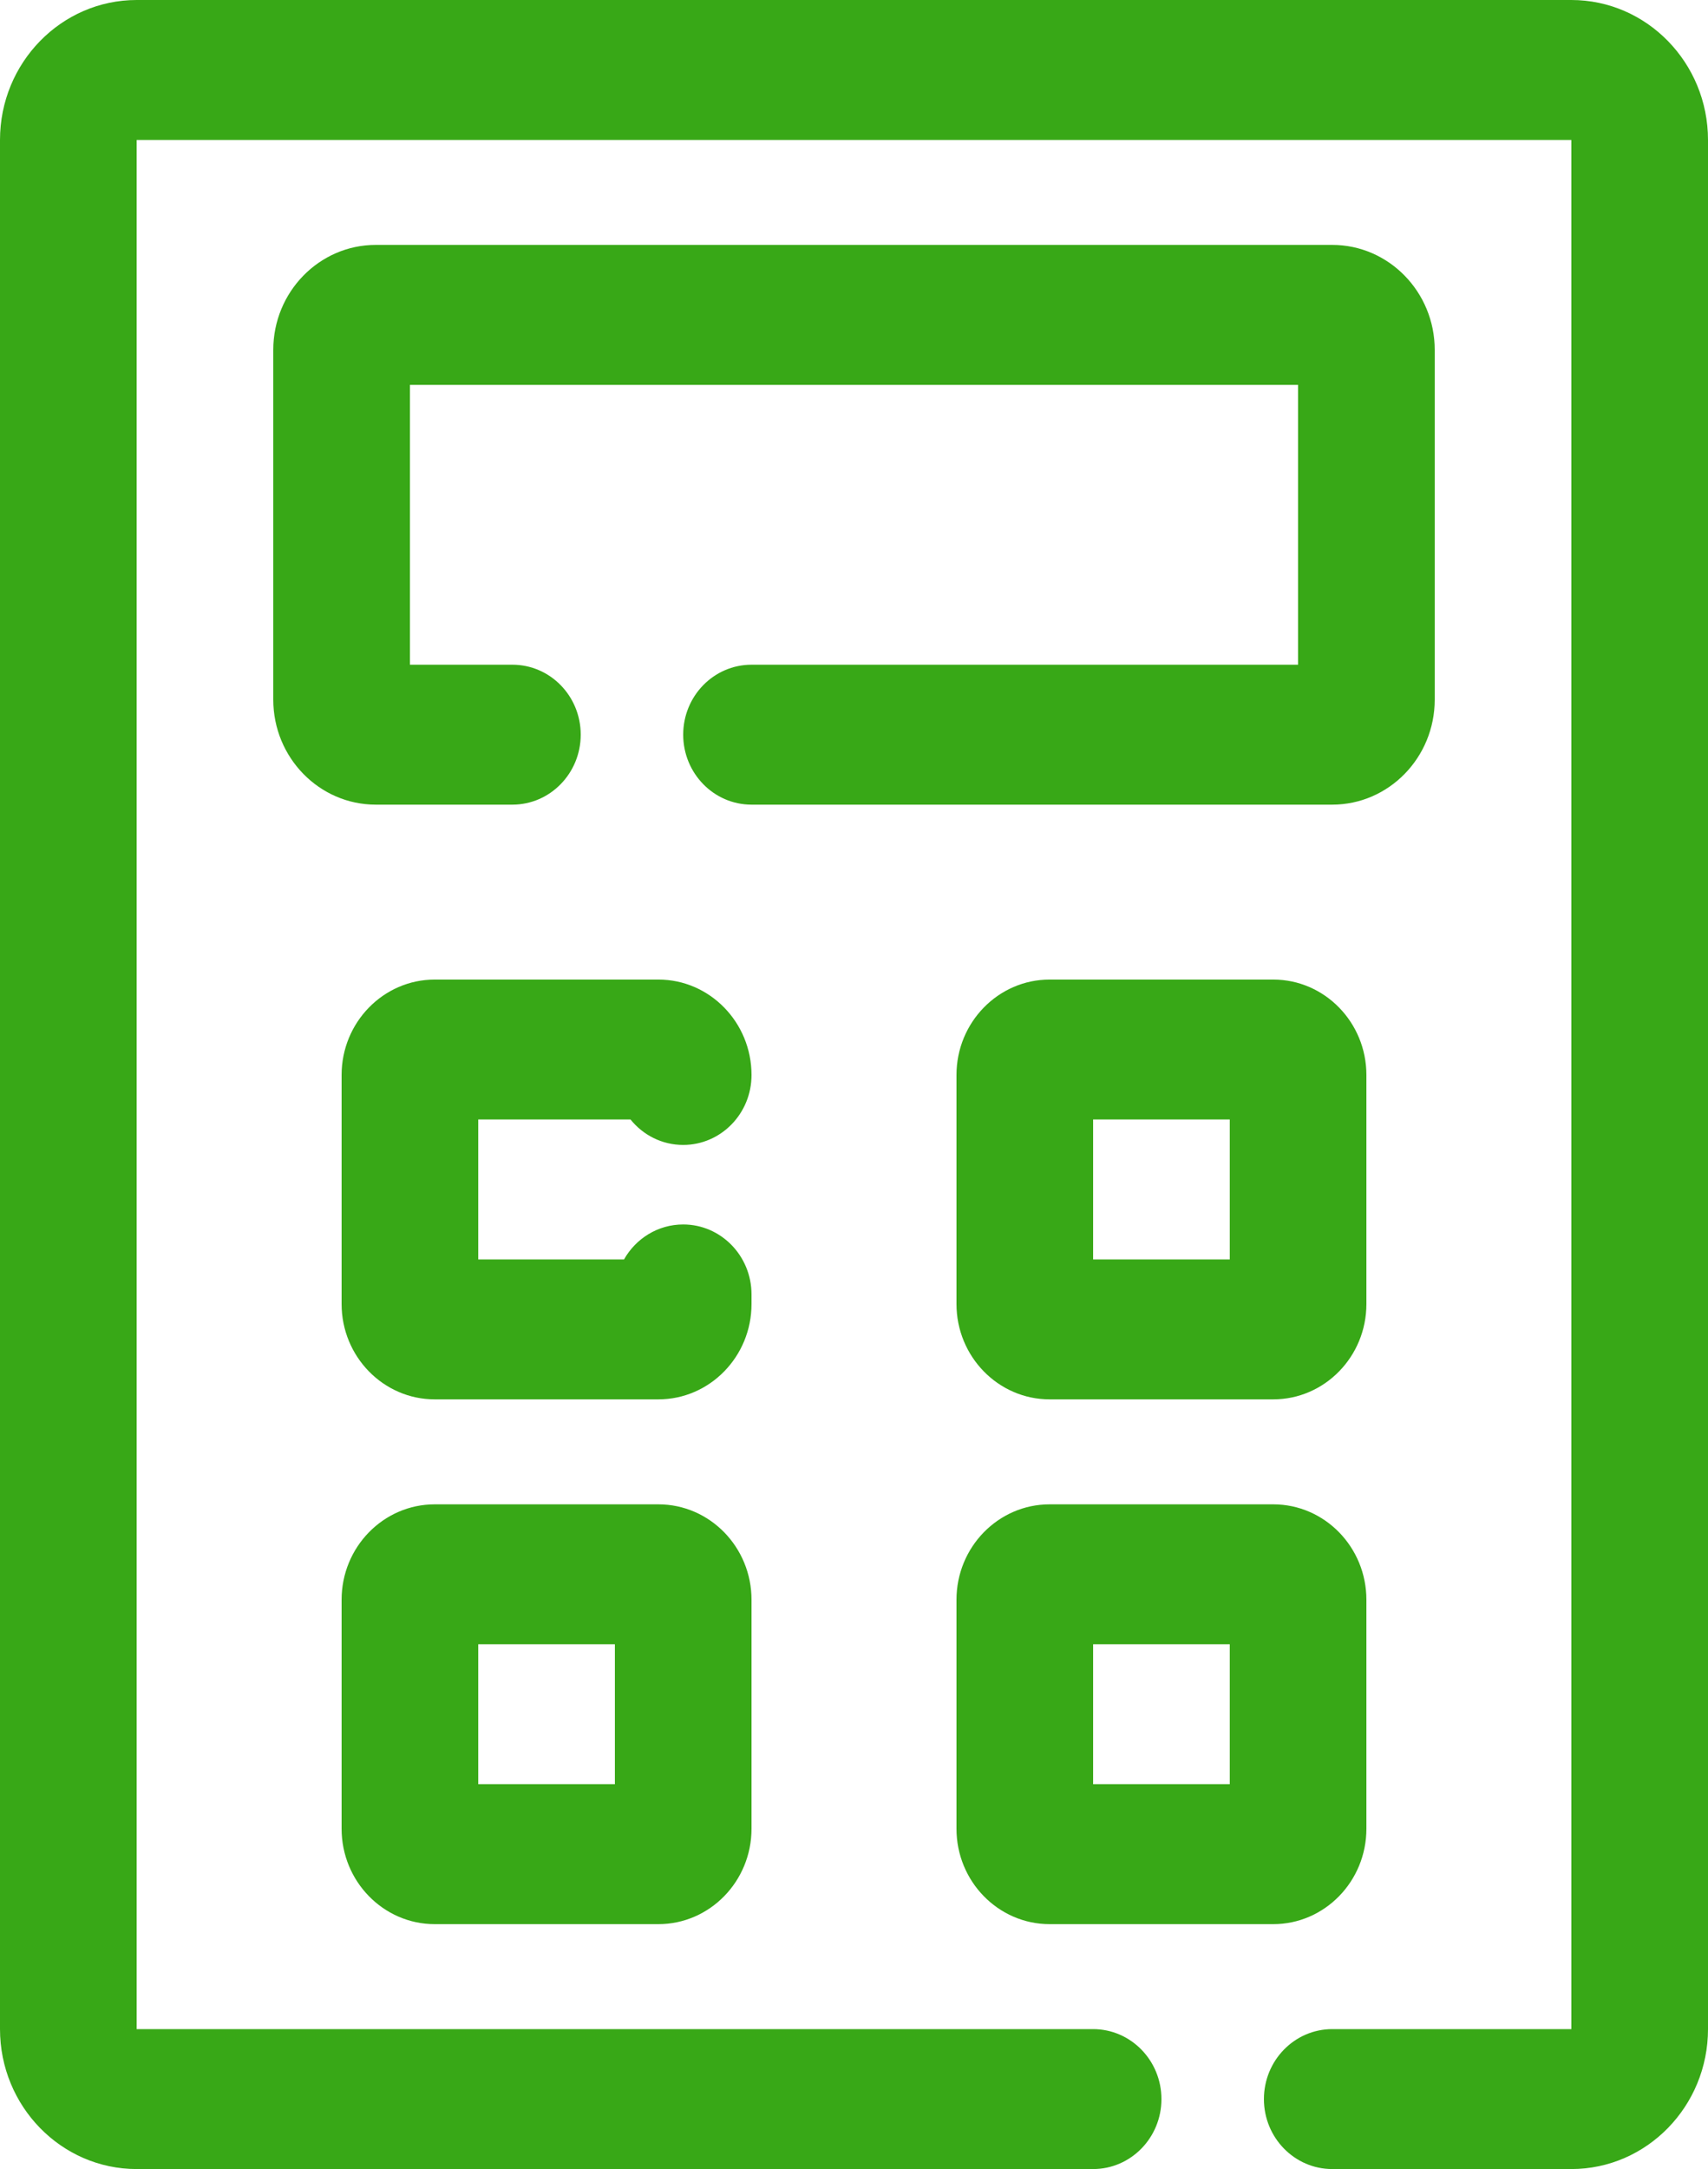<?xml version="1.0" encoding="UTF-8"?> <svg xmlns="http://www.w3.org/2000/svg" width="26" height="33" viewBox="0 0 26 33" fill="none"> <path d="M23.92 0H2.08C0.933 0 0 0.955 0 2.129V30.871C0 32.045 0.933 33 2.08 33H16.64C17.214 33 17.68 32.523 17.68 31.936C17.68 31.348 17.214 30.871 16.64 30.871H2.08V2.129H23.92V30.871H20.28C19.706 30.871 19.24 31.348 19.24 31.936C19.24 32.523 19.706 33 20.28 33H23.92C25.067 33 26 32.045 26 30.871V2.129C26 0.955 25.067 0 23.92 0Z" fill="#38A817"></path> <path d="M20.28 12.242C21.14 12.242 21.84 11.526 21.84 10.645V5.323C21.84 4.442 21.14 3.726 20.28 3.726H5.72C4.86 3.726 4.16 4.442 4.16 5.323V10.645C4.16 11.526 4.86 12.242 5.72 12.242H7.8C8.374 12.242 8.84 11.765 8.84 11.177C8.84 10.589 8.374 10.113 7.8 10.113H6.24V5.855H19.76V10.113H11.44C10.866 10.113 10.4 10.589 10.4 11.177C10.4 11.765 10.866 12.242 11.44 12.242H20.28Z" fill="#38A817"></path> <path d="M9.598 17.032C9.789 17.269 10.077 17.419 10.4 17.419C10.974 17.419 11.44 16.943 11.44 16.355C11.44 15.555 10.804 14.903 10.022 14.903H6.618C5.836 14.903 5.2 15.555 5.2 16.355V19.839C5.2 20.639 5.836 21.29 6.618 21.29H10.022C10.804 21.29 11.44 20.639 11.44 19.839V19.694C11.44 19.106 10.974 18.629 10.4 18.629C10.015 18.629 9.679 18.843 9.499 19.161H7.28V17.032H9.598Z" fill="#38A817"></path> <path d="M15.978 14.903C15.196 14.903 14.56 15.555 14.56 16.355V19.839C14.56 20.639 15.196 21.29 15.978 21.29H19.382C20.164 21.29 20.8 20.639 20.8 19.839V16.355C20.8 15.555 20.164 14.903 19.382 14.903H15.978ZM18.72 19.161H16.64V17.032H18.72V19.161Z" fill="#38A817"></path> <path d="M10.022 22.887H6.618C5.836 22.887 5.2 23.538 5.2 24.339V27.822C5.2 28.623 5.836 29.274 6.618 29.274H10.022C10.804 29.274 11.44 28.623 11.44 27.822V24.339C11.44 23.538 10.804 22.887 10.022 22.887ZM9.36 27.145H7.28V25.016H9.36V27.145Z" fill="#38A817"></path> <path d="M15.978 29.274H19.382C20.164 29.274 20.8 28.623 20.8 27.822V24.339C20.8 23.538 20.164 22.887 19.382 22.887H15.978C15.196 22.887 14.56 23.538 14.56 24.339V27.822C14.56 28.623 15.196 29.274 15.978 29.274ZM16.64 25.016H18.72V27.145H16.64V25.016Z" fill="#38A817"></path> </svg> 